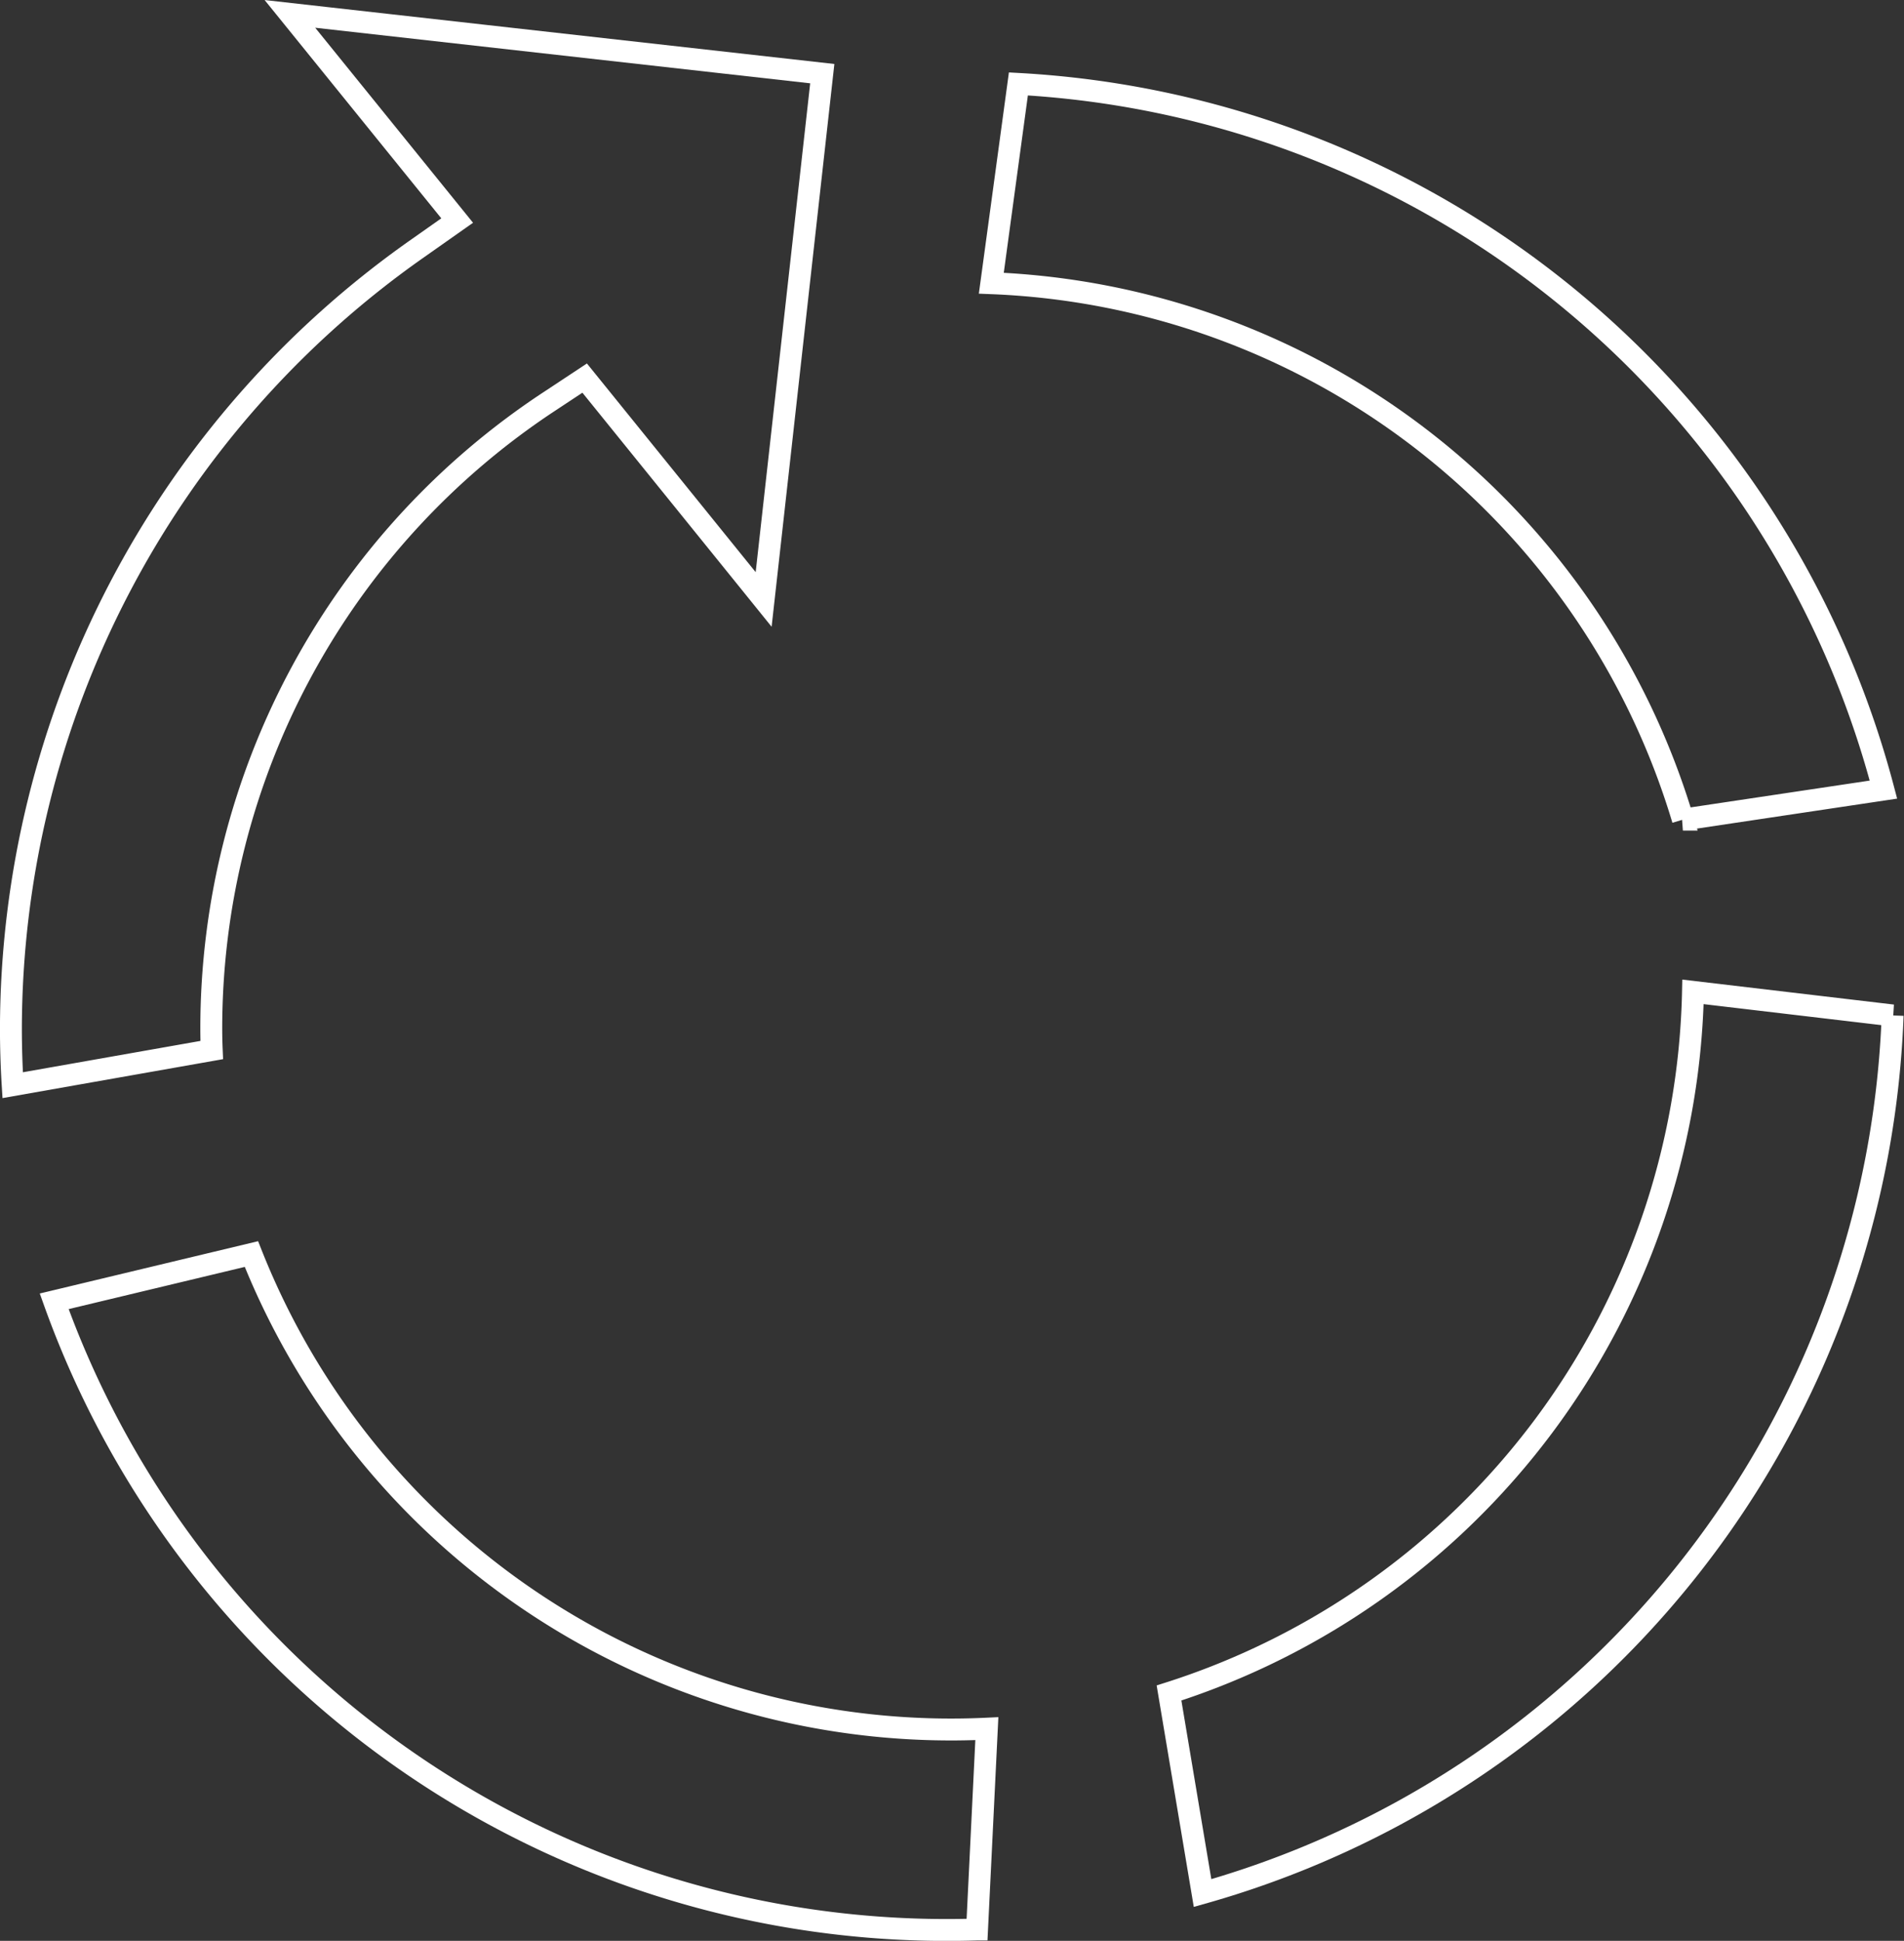 <svg xmlns="http://www.w3.org/2000/svg" width="173.926" height="177.252" viewBox="0 0 173.926 177.252">
  <rect x="0" y="0" width="173.926" height="177.252" fill="#333333" stroke="none"/>
  <g id="icon-site-redesign" transform="translate(-766.943 -687.548)">
    <path id="Path_701" data-name="Path 701" d="M836.7,742.294c-3.012-3.73-16.349-20.216-16.349-20.216l-3.192,2.109a68.579,68.579,0,0,0-30.917,57.28q0,.991.043,1.978l-18.184,3.21c-.109-1.755-.161-3.49-.161-5.188a87.2,87.2,0,0,1,37.082-71.185l3.682-2.592-15.278-18.874,48.63,5.458Z" transform="translate(0 0)" fill="none" stroke="#fff" stroke-miterlimit="10" stroke-width="2"/>
    <path id="Path_702" data-name="Path 702" d="M797.375,709.114l2.474-18.2a86.6,86.6,0,0,1,79.02,64.448l-18.32,2.742A68.75,68.75,0,0,0,797.375,709.114Z" transform="translate(60.122 4.298)" fill="none" stroke="#fff" stroke-miterlimit="10" stroke-width="2"/>
    <path id="Path_703" data-name="Path 703" d="M850.573,718.168l18.238,2.154a86.6,86.6,0,0,1-63.037,80.149L802.71,782.2A68.749,68.749,0,0,0,850.573,718.168Z" transform="translate(71.02 59.963)" fill="none" stroke="#fff" stroke-miterlimit="10" stroke-width="2"/>
    <path id="Path_704" data-name="Path 704" d="M854.434,769.382l-.895,18.342a86.6,86.6,0,0,1-84.3-57.371l18.016-4.315A68.755,68.755,0,0,0,854.434,769.382Z" transform="translate(2.655 76.039)" fill="none" stroke="#fff" stroke-miterlimit="10" stroke-width="2"/>
  </g>
</svg>
